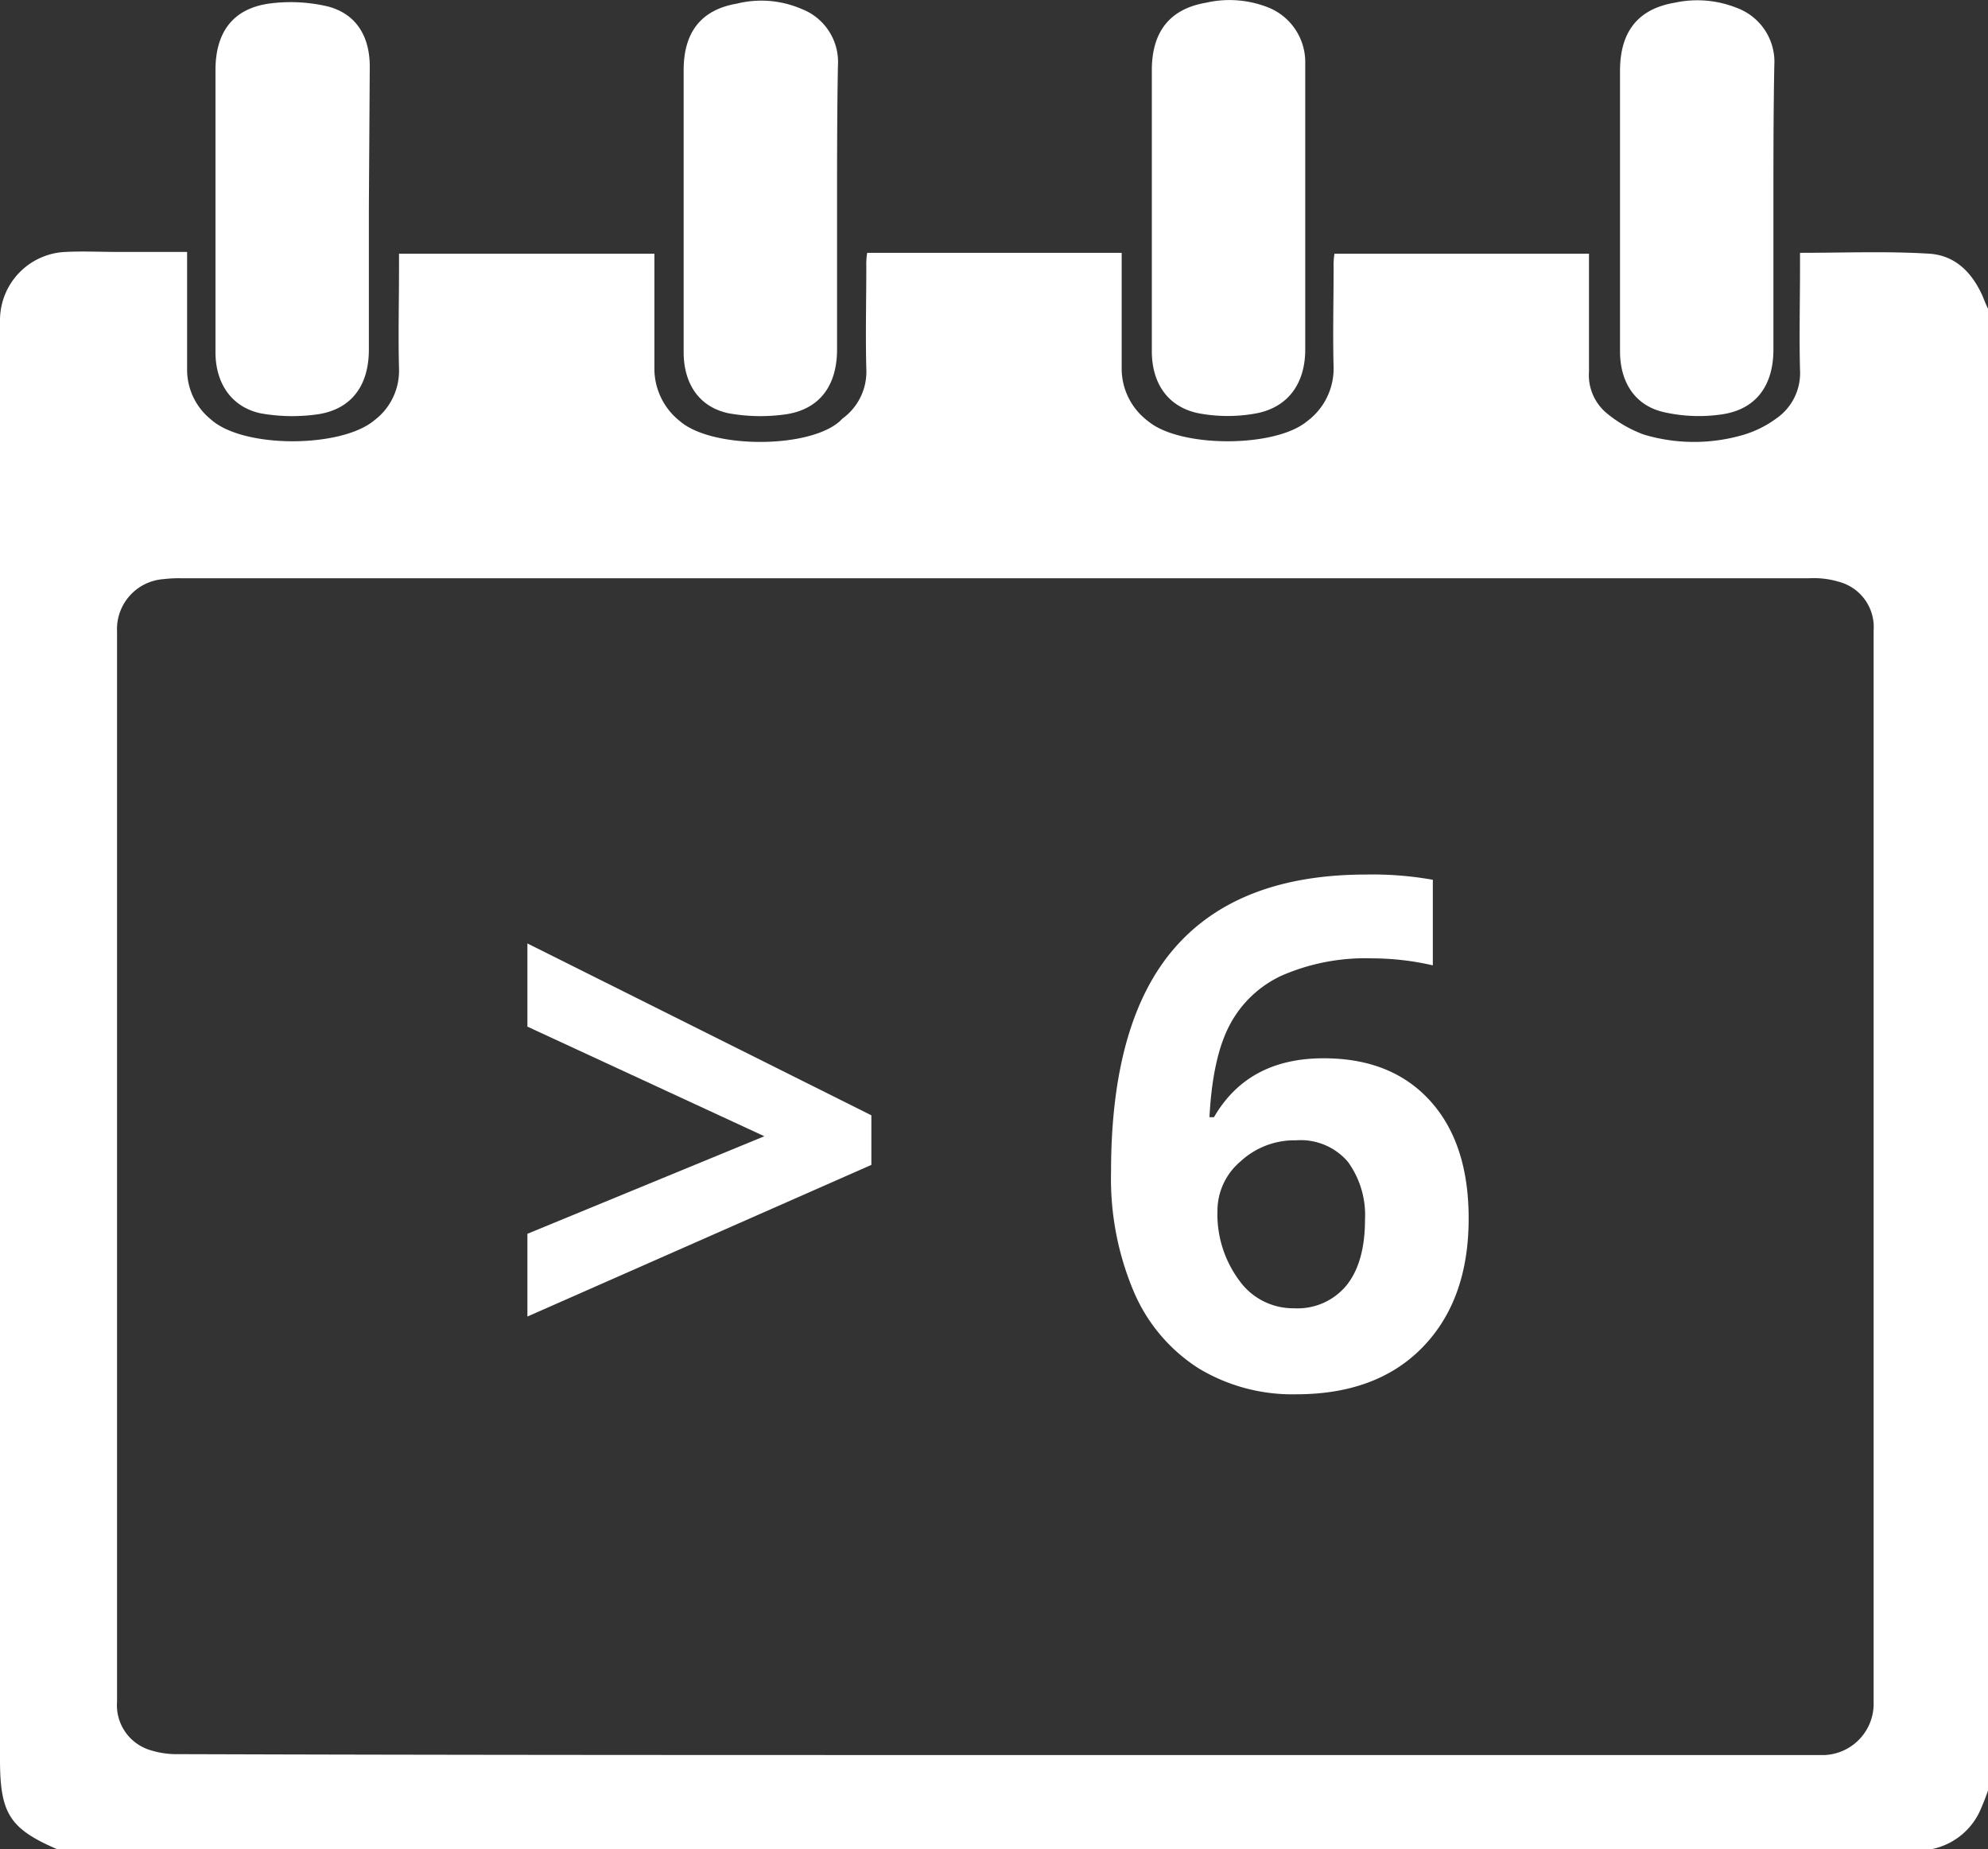 <svg id="Ebene_1" data-name="Ebene 1" xmlns="http://www.w3.org/2000/svg" width="224.2" height="208.51" viewBox="0 0 224.2 208.51"><rect x="0" y="0" width="224.2" height="208.51" fill="#333333" stroke="none"/><title>AV_Kalender_Icons_Pfade</title><path d="M217.9,208.51H6.4c-5.3-2.3-6.4-4-6.4-10.1V36.11a7.71,7.71,0,0,1,7.4-7.7c2-.1,3.9,0,5.9,0h7.8v13.3a7.21,7.21,0,0,0,2.7,5.6c3.7,3.3,14.7,3.2,18.4.1a7,7,0,0,0,2.8-5.8c-.1-3.8,0-7.6,0-11.4v-1.6H73.8v13a7.54,7.54,0,0,0,2.9,5.9c3.6,3.1,14.5,3.1,18,0l.3-.3a6.52,6.52,0,0,0,2.7-5.6c-.1-3.9,0-7.7,0-11.6a7.57,7.57,0,0,1,.1-1.5h28.7v13a7.39,7.39,0,0,0,3,6c3.6,3,14.3,3,17.9,0a7.39,7.39,0,0,0,3-6c-.1-3.8,0-7.6,0-11.4a7.57,7.57,0,0,1,.1-1.5h28.7v13.3a5.58,5.58,0,0,0,1.9,4.6,14.25,14.25,0,0,0,4.3,2.5,19.76,19.76,0,0,0,11.3,0,12.16,12.16,0,0,0,3.6-1.8,6.23,6.23,0,0,0,2.7-5.5c-.1-3.8,0-7.7,0-11.6v-1.6c5,0,9.8-.2,14.6.1,2.9.2,4.8,2.1,6,4.8.2.5.4,1,.6,1.4v167.1a26,26,0,0,1-1,2.5A7.65,7.65,0,0,1,217.9,208.51Zm-105.7-10.6h93.6a5.79,5.79,0,0,0,5.5-6h0V71.11a5.28,5.28,0,0,0-3.9-5.5,9.91,9.91,0,0,0-3.4-.4H20.5a14.77,14.77,0,0,0-2.1.1,5.65,5.65,0,0,0-5.2,5.9v120.7a5.29,5.29,0,0,0,3.6,5.4,10,10,0,0,0,3.4.5C50.9,197.91,81.5,197.91,112.2,197.91Z" style="fill:#fff"/><path d="M41.6,23.51v15.9c0,4-1.9,6.7-5.7,7.3a20.26,20.26,0,0,1-6.5-.1c-3.3-.7-5.1-3.4-5.1-6.9V7.91c0-4.2,1.9-6.9,6-7.5a18.36,18.36,0,0,1,6.6.3c3.2.8,4.8,3.3,4.8,6.8Z" style="fill:#fff"/><path d="M94.4,23.51v15.9c0,4-1.9,6.7-5.7,7.3a20.21,20.21,0,0,1-6.5-.1c-3.4-.7-5.1-3.4-5.1-6.9V7.91c0-4.2,1.9-6.8,6-7.5a11.46,11.46,0,0,1,7.3.6,6.41,6.41,0,0,1,4.1,6.4C94.4,12.71,94.4,18.11,94.4,23.51Z" style="fill:#fff"/><path d="M129.9,23.71V7.91c0-4.3,2-6.9,6.1-7.6a11.86,11.86,0,0,1,7.2.6,6.65,6.65,0,0,1,4,6.3v32.2c0,3.8-1.9,6.5-5.5,7.2a17.75,17.75,0,0,1-6.5,0c-3.5-.7-5.3-3.4-5.3-7Z" style="fill:#fff"/><path d="M200,23.51v15.9c0,4-1.9,6.7-5.7,7.3a17.78,17.78,0,0,1-6.5-.2c-3.4-.7-5.1-3.4-5.1-6.9V8c0-4.4,2-7,6.2-7.7a12,12,0,0,1,7,.6,6.49,6.49,0,0,1,4.2,6.5C200,12.71,200,18.11,200,23.51Z" style="fill:#fff"/><path d="M59.48,139.13l26.72-11L59.48,115.77v-9.38l38.79,19.38v5.59l-38.79,17.1Z" style="fill:#fff"/><path d="M125.3,132.14q0-17,7.17-25.24t21.47-8.28a38.92,38.92,0,0,1,7.65.59v9.65a30.77,30.77,0,0,0-6.87-.79A23.63,23.63,0,0,0,144.58,110a12.58,12.58,0,0,0-5.88,5.55q-1.95,3.66-2.3,10.43h.51q3.85-6.65,12.38-6.64,7.65,0,12,4.8t4.34,13.28q0,9.13-5.16,14.47t-14.3,5.34a20.46,20.46,0,0,1-11-2.93,19.1,19.1,0,0,1-7.27-8.56A32.66,32.66,0,0,1,125.3,132.14Zm20.63,15.39a7.16,7.16,0,0,0,5.94-2.6q2.07-2.6,2.07-7.4A10.19,10.19,0,0,0,152,131a7,7,0,0,0-5.84-2.41,8.94,8.94,0,0,0-6.27,2.39,7.29,7.29,0,0,0-2.59,5.54,12.54,12.54,0,0,0,2.44,7.85A7.46,7.46,0,0,0,145.93,147.53Z" style="fill:#fff"/></svg>